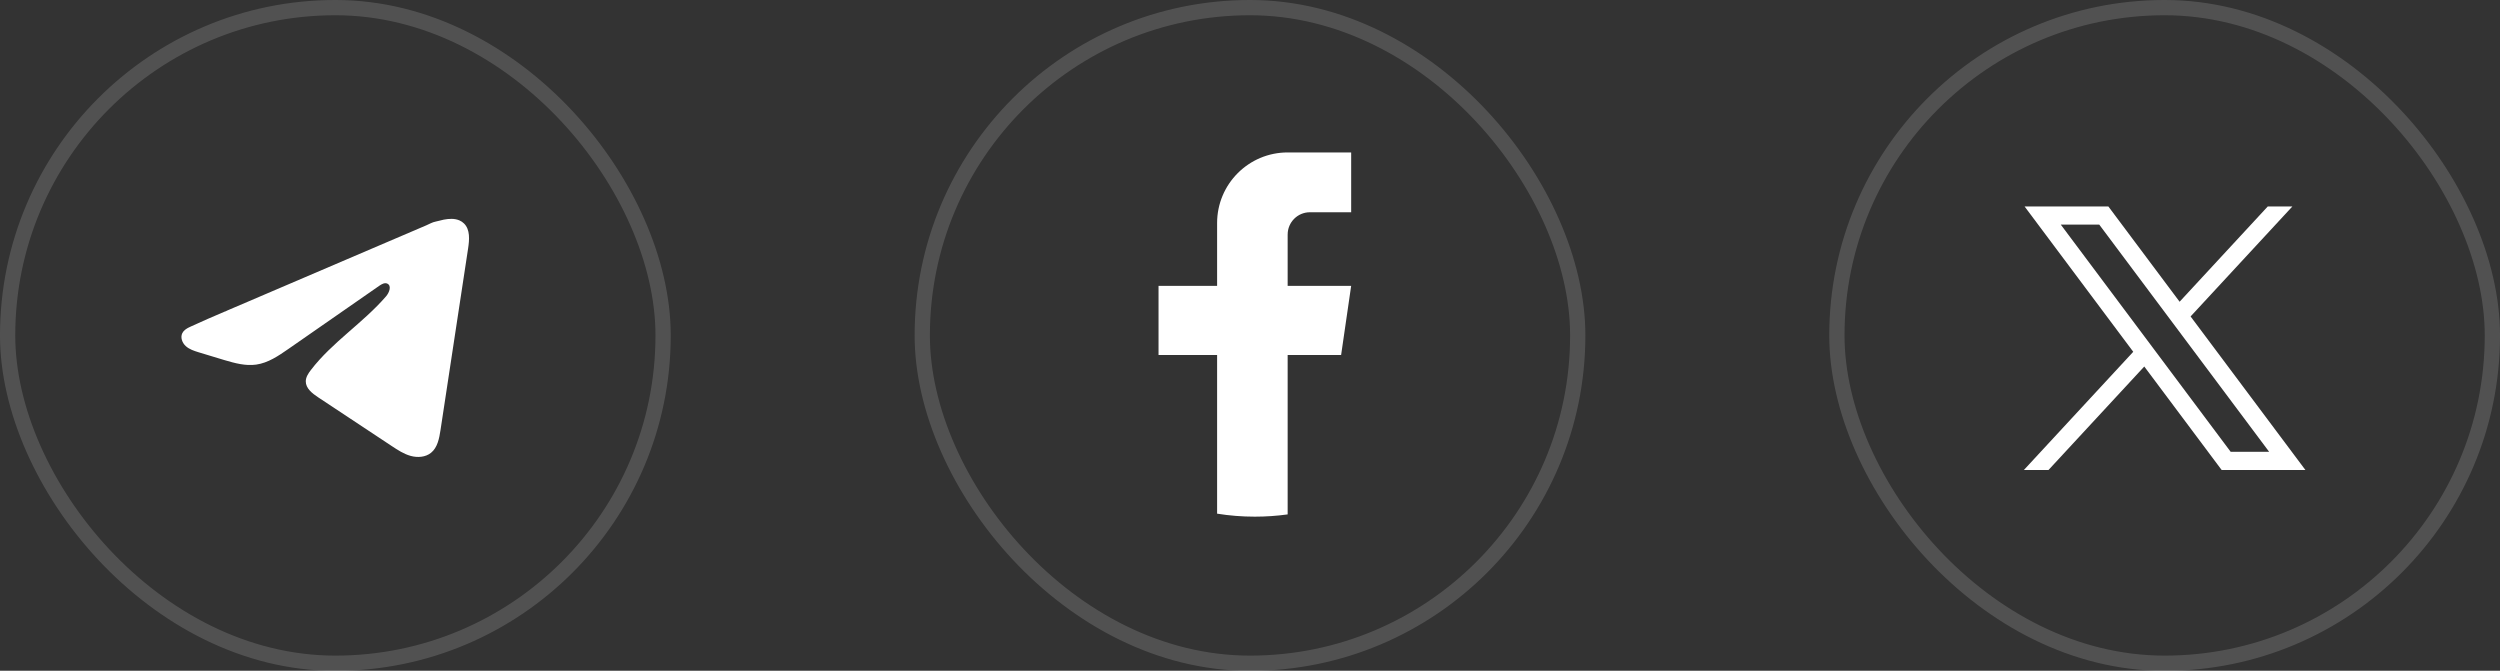 <svg width="164" height="44" viewBox="0 0 164 44" fill="none" xmlns="http://www.w3.org/2000/svg">
<rect x="0" y="0" width="164" height="44" fill="#333333" stroke="none"/>
<rect x="0.5" y="0.5" width="43" height="43.009" rx="21.5" stroke="white" stroke-opacity="0.15"/>
<path d="M12.398 21.477C12.441 21.455 12.485 21.434 12.527 21.415C13.261 21.075 14.005 20.756 14.748 20.438C14.789 20.438 14.856 20.391 14.894 20.376C14.951 20.351 15.008 20.327 15.066 20.302C15.176 20.255 15.287 20.208 15.396 20.16C15.617 20.066 15.837 19.972 16.058 19.878C16.499 19.689 16.94 19.5 17.381 19.311C18.262 18.934 19.145 18.556 20.027 18.179C20.909 17.802 21.791 17.423 22.673 17.046C23.555 16.669 24.437 16.291 25.319 15.914C26.201 15.537 27.084 15.159 27.965 14.782C28.161 14.697 28.374 14.572 28.584 14.535C28.76 14.503 28.933 14.443 29.11 14.409C29.447 14.345 29.819 14.319 30.141 14.459C30.253 14.508 30.356 14.576 30.441 14.662C30.851 15.067 30.793 15.732 30.707 16.302C30.104 20.274 29.5 24.247 28.896 28.219C28.813 28.764 28.701 29.362 28.271 29.707C27.907 29.998 27.389 30.031 26.939 29.907C26.49 29.783 26.094 29.522 25.705 29.265C24.092 28.197 22.478 27.128 20.865 26.06C20.482 25.806 20.055 25.475 20.059 25.014C20.061 24.737 20.227 24.49 20.396 24.27C21.798 22.441 23.82 21.184 25.325 19.44C25.537 19.194 25.704 18.75 25.412 18.608C25.239 18.523 25.04 18.638 24.881 18.747C22.893 20.129 20.905 21.511 18.916 22.893C18.268 23.344 17.587 23.807 16.805 23.918C16.106 24.017 15.402 23.823 14.725 23.623C14.157 23.456 13.591 23.285 13.026 23.108C12.726 23.015 12.416 22.915 12.185 22.703C11.953 22.492 11.82 22.137 11.959 21.855C12.047 21.678 12.217 21.567 12.396 21.476L12.398 21.477Z" fill="white"/>
<rect x="60.5" y="0.5" width="43" height="43.009" rx="21.5" stroke="white" stroke-opacity="0.15"/>
<path d="M84.47 15.384V18.752H88.636L87.977 23.29H84.47V33.745C83.767 33.842 83.048 33.893 82.318 33.893C81.475 33.893 80.648 33.826 79.842 33.696V23.29H76V18.752H79.842V14.631C79.842 12.074 81.914 10 84.471 10V10.002C84.479 10.002 84.486 10 84.493 10H88.637V13.924H85.929C85.125 13.924 84.471 14.578 84.471 15.383L84.47 15.384Z" fill="white"/>
<rect x="120.5" y="0.5" width="43" height="43.009" rx="21.5" stroke="white" stroke-opacity="0.15"/>
<path d="M132.812 13.543L139.941 23.078L132.768 30.83H134.383L140.664 24.043L145.739 30.83H151.233L143.703 20.759L150.381 13.543H148.766L142.982 19.794L138.308 13.543H132.813H132.812ZM135.186 14.733H137.71L148.857 29.64H146.333L135.186 14.733Z" fill="white"/>
</svg>
